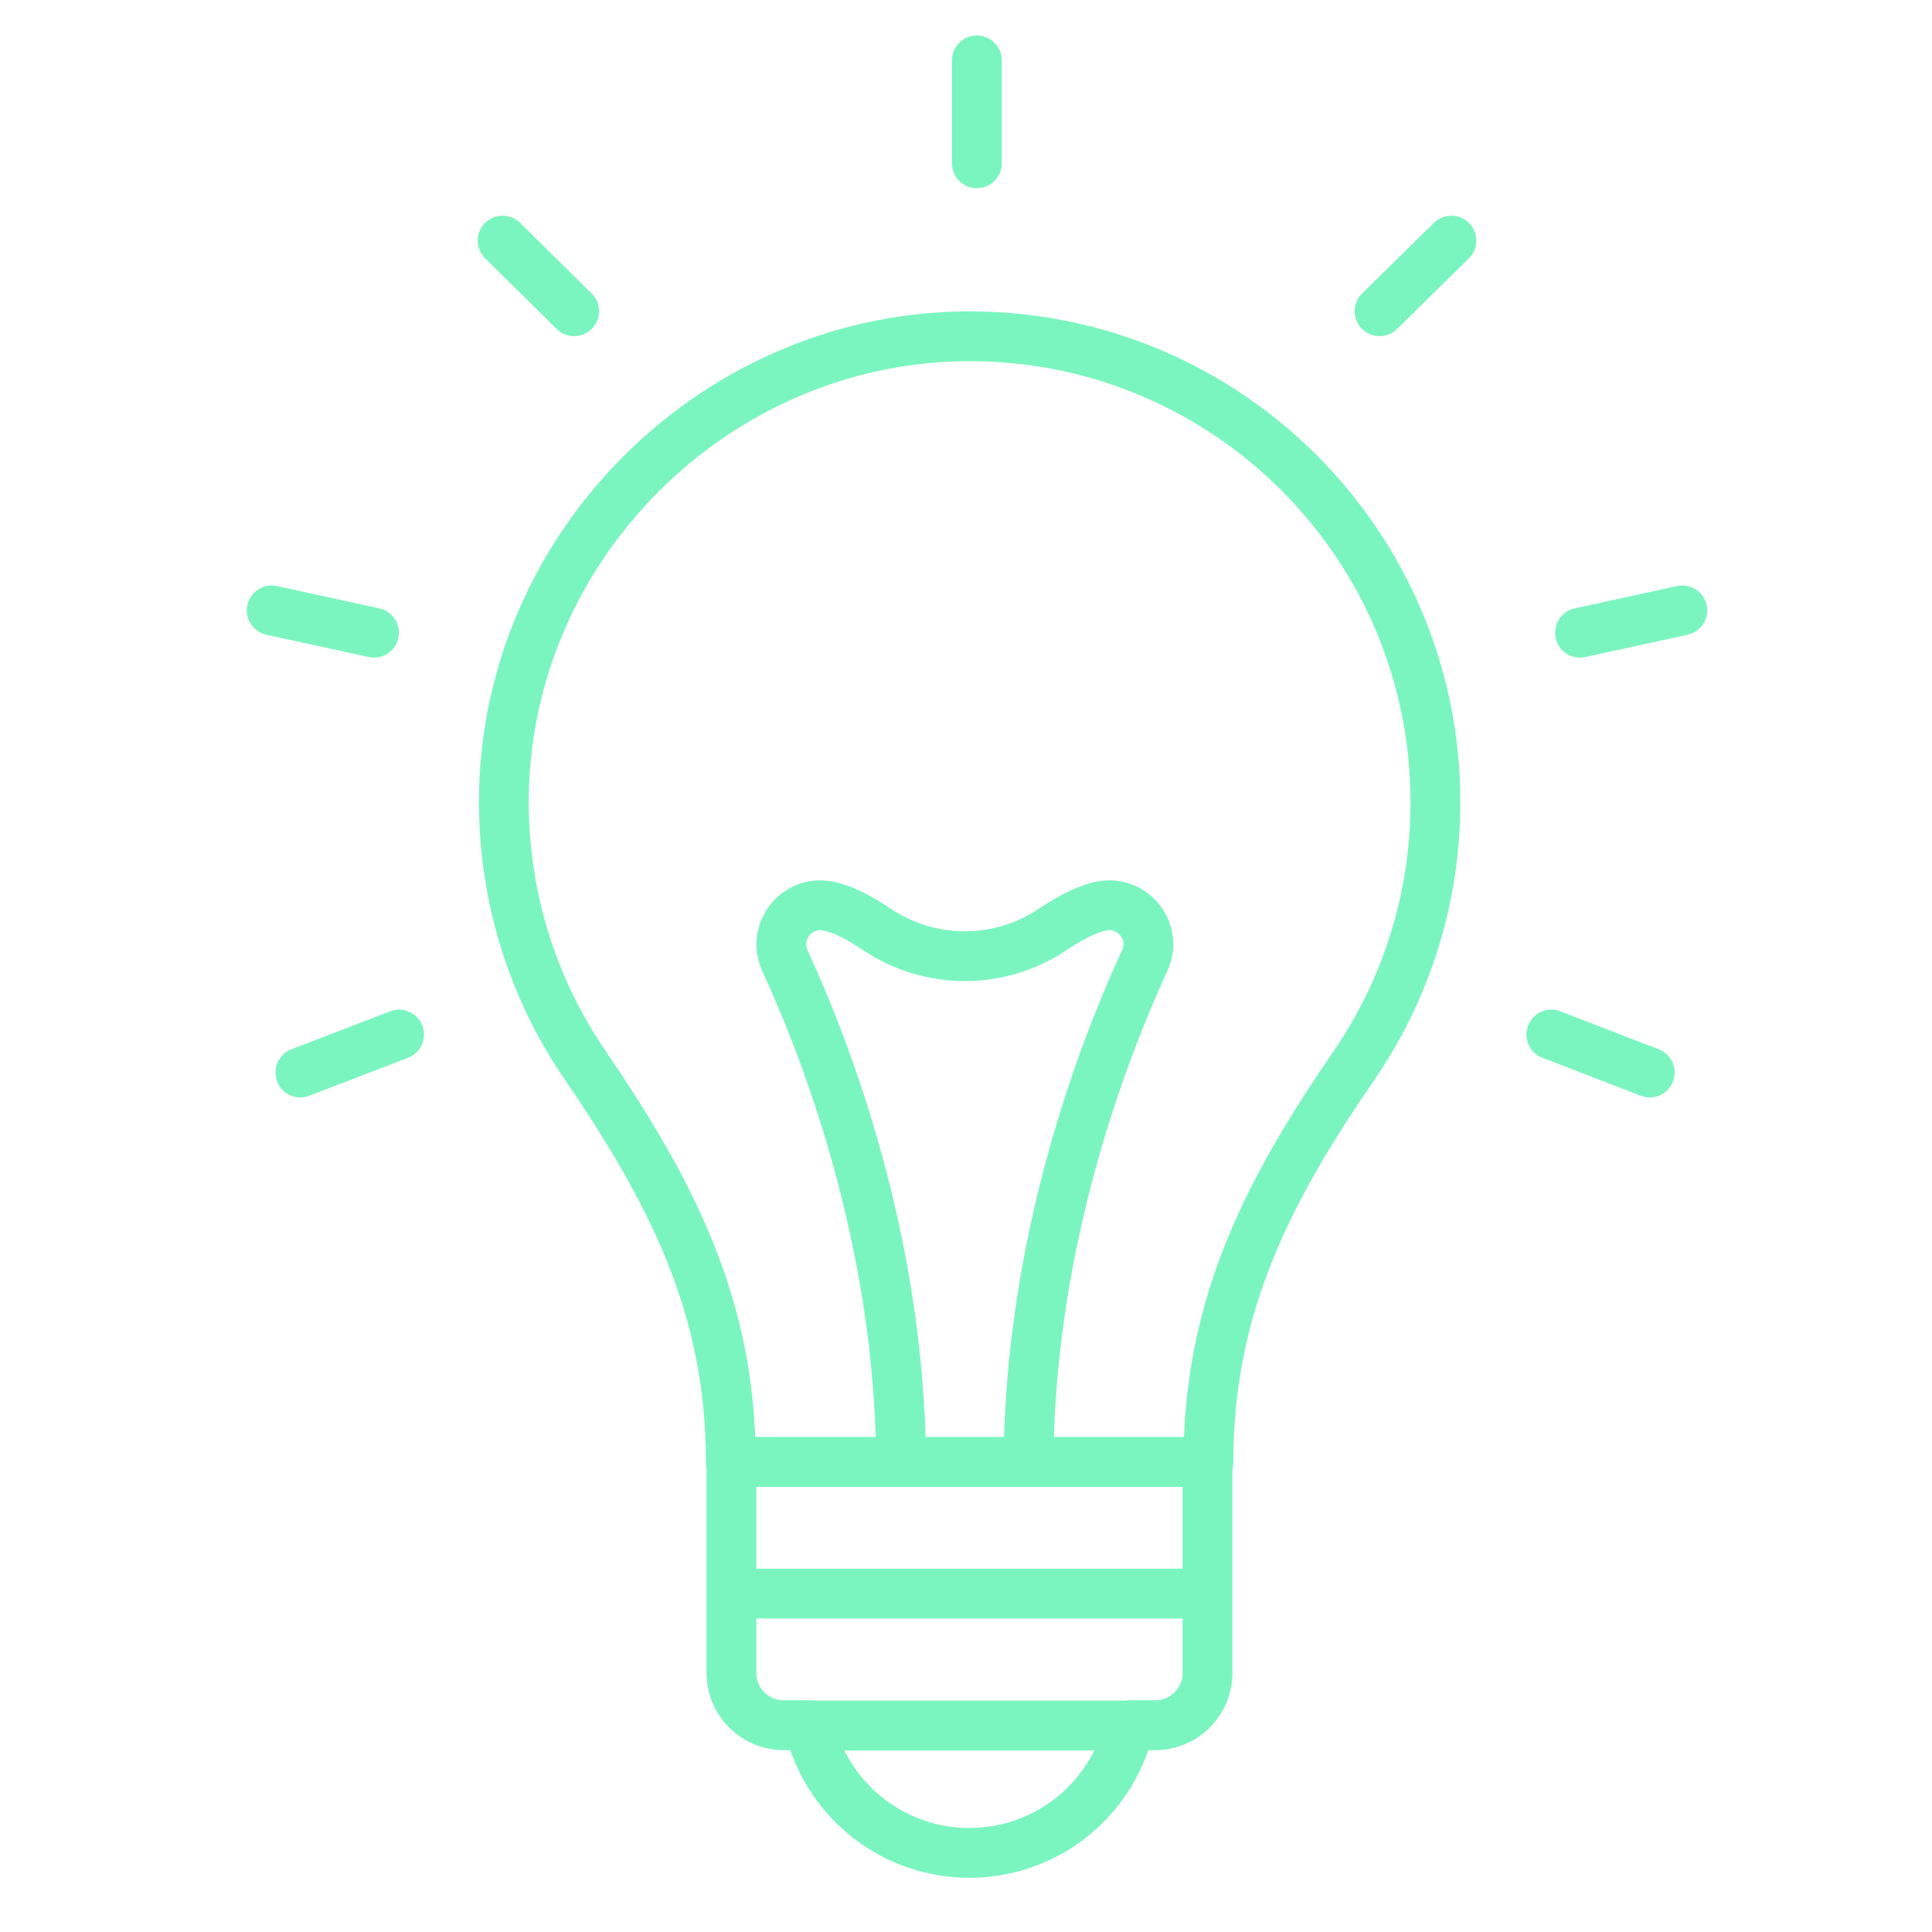 <svg width="64" height="64" viewBox="0 0 64 64" fill="none" xmlns="http://www.w3.org/2000/svg">
<path d="M24.23 48.43V55.42C24.23 56.38 25.01 57.15 25.96 57.15H26.8L26.86 57.38C27.51 59.74 29.66 61.38 32.11 61.38C34.51 61.38 36.63 59.81 37.32 57.51L37.43 57.15H38.27C39.23 57.15 40 56.37 40 55.42V48.43H24.22H24.23Z" stroke="#7BF5C0" stroke-width="1.65" stroke-linecap="round" stroke-linejoin="round"/>
<path d="M47.55 26.57C47.55 18.11 40.74 11.24 32.31 11.14C23.81 11.04 16.71 18.04 16.69 26.54C16.69 29.77 17.67 32.77 19.36 35.25C22.26 39.5 24.21 43.29 24.21 48.43H40.03C40.03 43.31 41.95 39.52 44.85 35.3C46.55 32.82 47.55 29.82 47.55 26.58V26.57Z" stroke="#7BF5C0" stroke-width="1.65" stroke-linecap="round" stroke-linejoin="round"/>
<path d="M34.07 48.3C34.15 41.03 36.53 34.84 37.92 31.82C38.36 30.87 37.54 29.82 36.51 30.01C36.02 30.1 35.46 30.4 34.87 30.79C33.11 31.97 30.82 31.97 29.05 30.79C28.46 30.39 27.9 30.1 27.41 30.01C26.38 29.82 25.57 30.87 26 31.82C27.39 34.84 29.77 41.03 29.85 48.3" stroke="#7BF5C0" stroke-width="1.65" stroke-linecap="round" stroke-linejoin="round"/>
<path d="M13.22 34.27L9.95 35.529" stroke="#7BF5C0" stroke-width="1.65" stroke-linecap="round" stroke-linejoin="round"/>
<path d="M12.39 20.96L9 20.22" stroke="#7BF5C0" stroke-width="1.65" stroke-linecap="round" stroke-linejoin="round"/>
<path d="M19.02 10.31L16.65 7.97" stroke="#7BF5C0" stroke-width="1.65" stroke-linecap="round" stroke-linejoin="round"/>
<path d="M32.36 5.41V2" stroke="#7BF5C0" stroke-width="1.65" stroke-linecap="round" stroke-linejoin="round"/>
<path d="M51.39 34.27L54.65 35.529" stroke="#7BF5C0" stroke-width="1.65" stroke-linecap="round" stroke-linejoin="round"/>
<path d="M52.34 20.96L55.73 20.22" stroke="#7BF5C0" stroke-width="1.65" stroke-linecap="round" stroke-linejoin="round"/>
<path d="M45.7 10.31L48.08 7.97" stroke="#7BF5C0" stroke-width="1.65" stroke-linecap="round" stroke-linejoin="round"/>
<path d="M26.81 57.16H37.44" stroke="#7BF5C0" stroke-width="1.65" stroke-linecap="round" stroke-linejoin="round"/>
<path d="M24.55 52.79H39.69" stroke="#7BF5C0" stroke-width="1.65" stroke-linecap="round" stroke-linejoin="round"/>
</svg>
